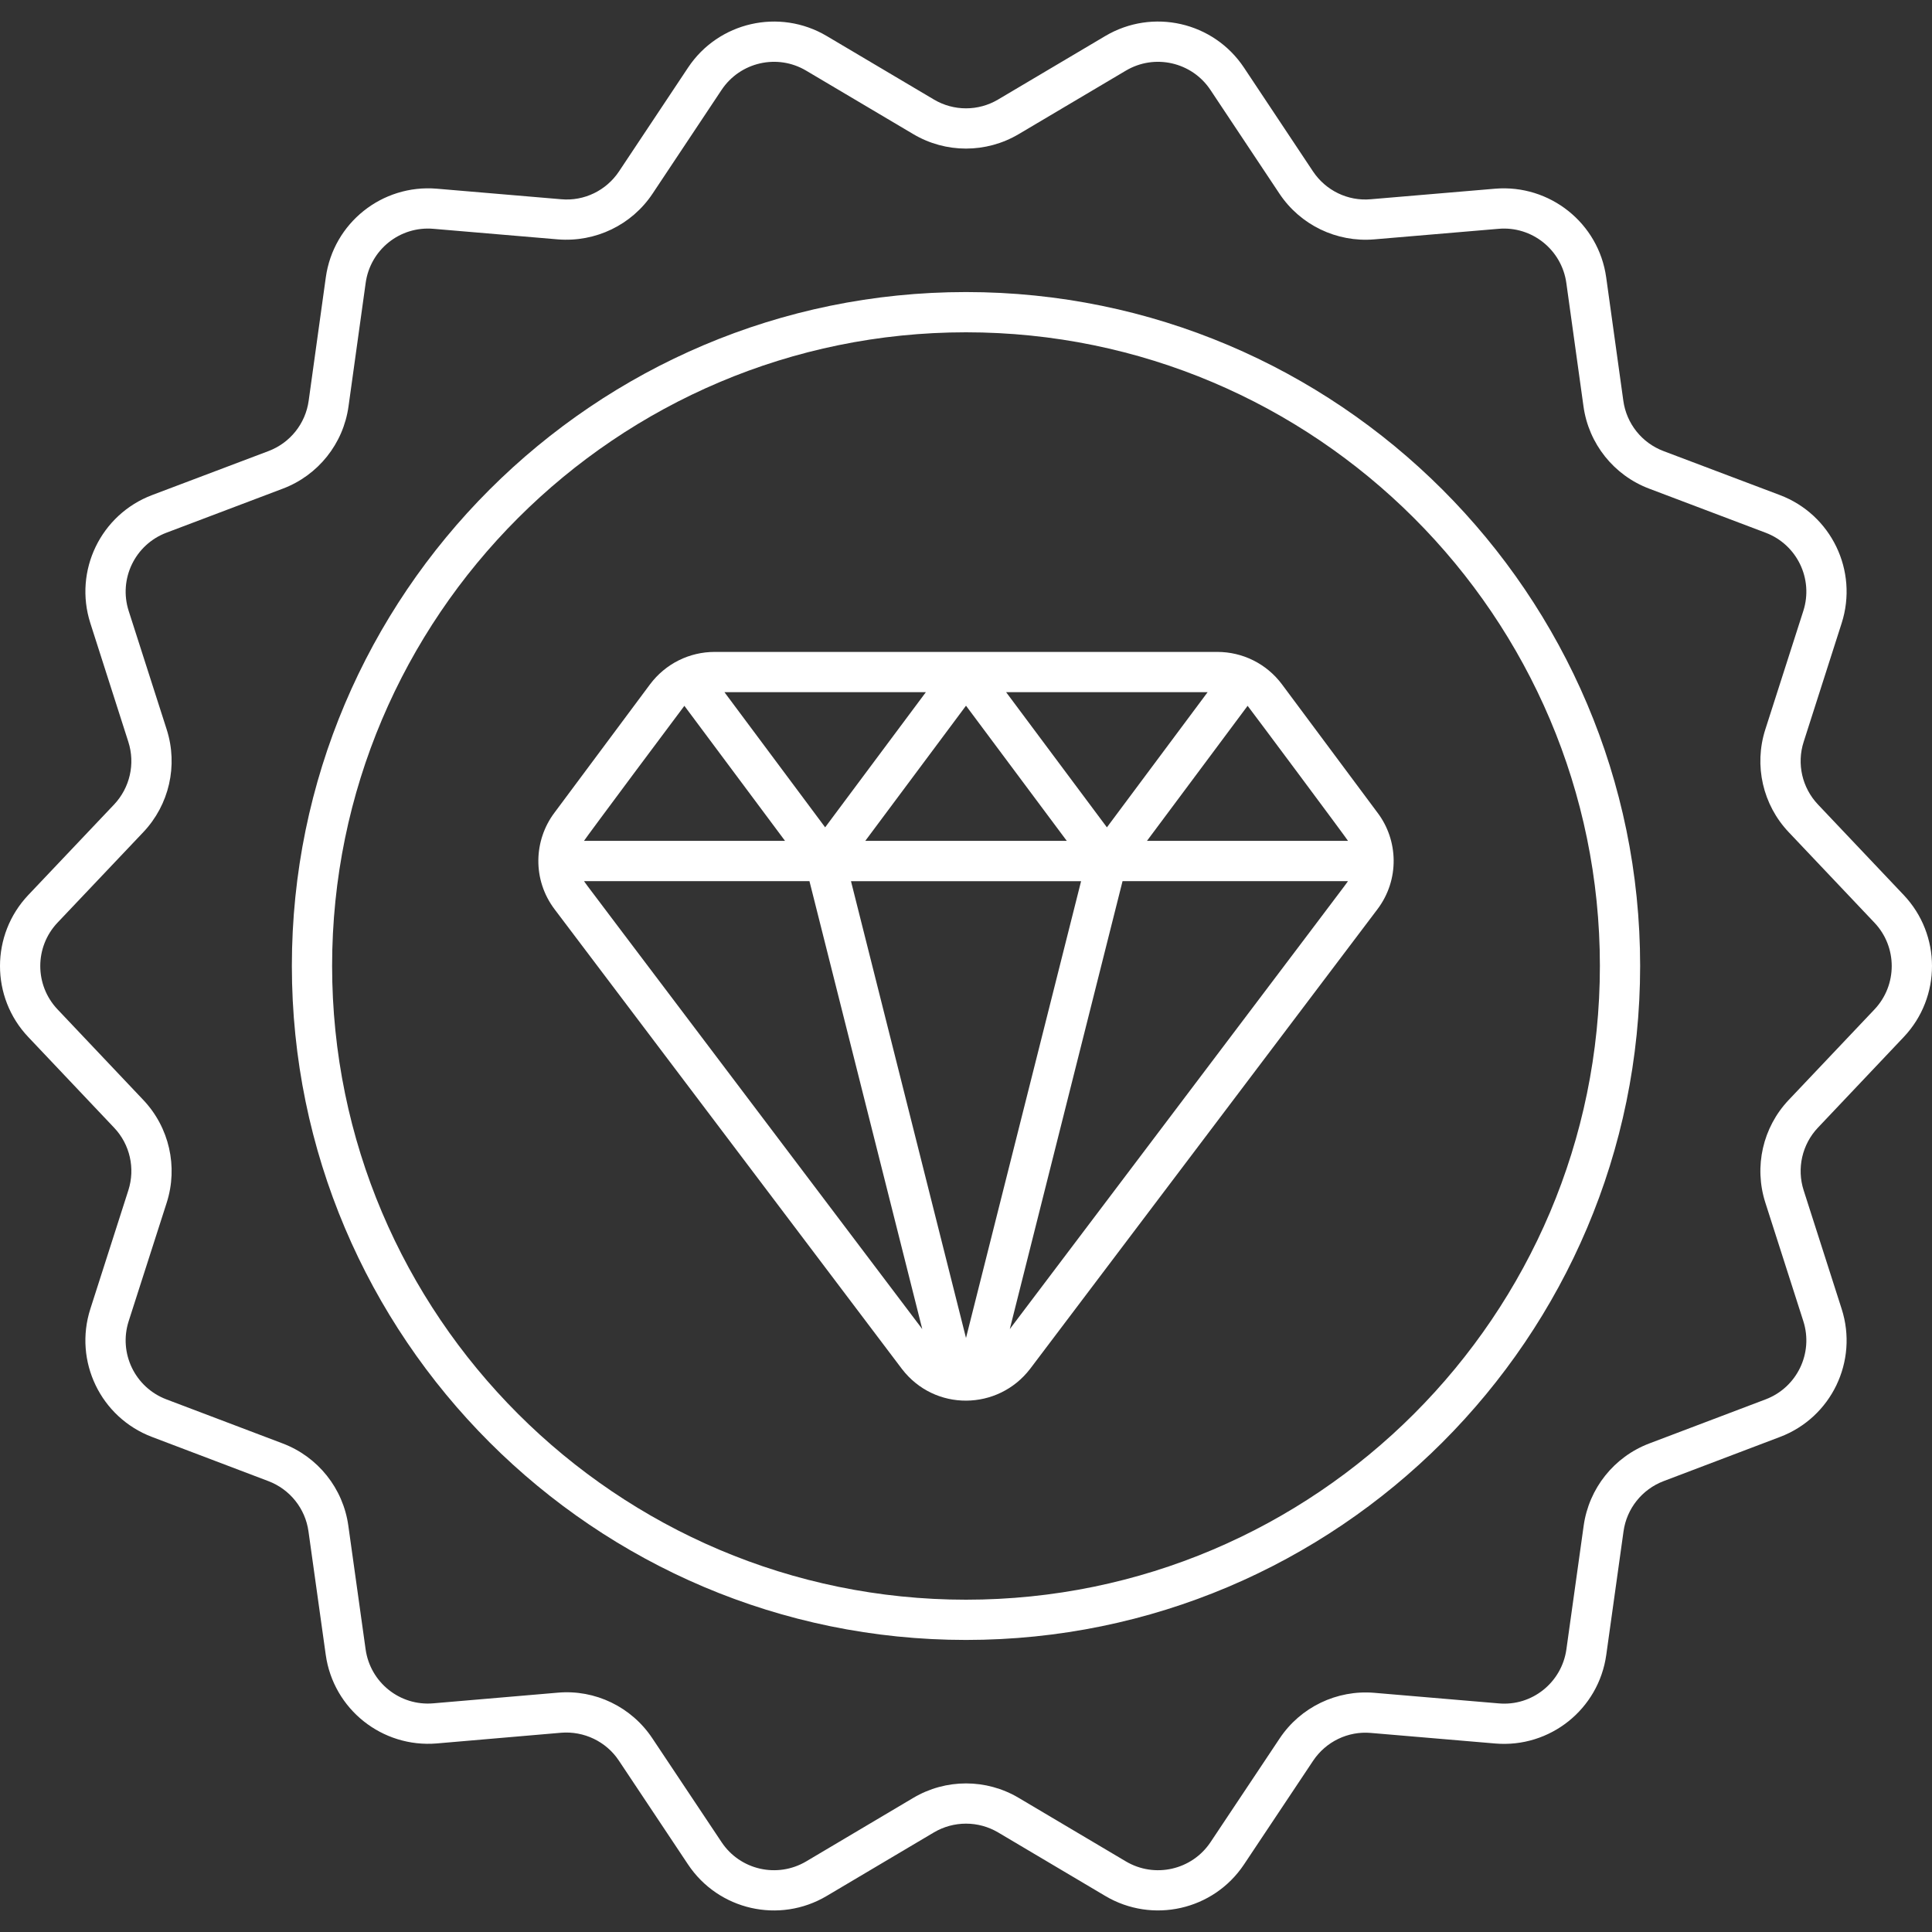 <svg xmlns="http://www.w3.org/2000/svg" width="30" height="30" viewBox="0 0 30 30" fill="none"><rect x="0" y="0" width="30" height="30" fill="#333333" stroke="none"/><g clip-path="url(#clip0_1061_2332)"><path d="M29.561 16.103C30.147 15.484 30.146 14.515 29.56 13.897L28.229 12.492C27.983 12.232 27.898 11.86 28.007 11.52L28.597 9.677C28.858 8.863 28.436 7.989 27.637 7.687L25.83 7.004C25.495 6.877 25.256 6.578 25.207 6.223L24.941 4.308C24.824 3.463 24.064 2.86 23.217 2.93L21.285 3.094C20.929 3.126 20.585 2.958 20.387 2.66L19.317 1.051C18.844 0.339 17.898 0.124 17.163 0.559L15.499 1.545C15.191 1.728 14.809 1.728 14.501 1.545L12.837 0.559C12.103 0.124 11.156 0.34 10.684 1.05L9.613 2.66C9.415 2.958 9.072 3.126 8.715 3.094L6.783 2.93C5.933 2.859 5.176 3.463 5.059 4.308L4.793 6.223C4.744 6.578 4.505 6.877 4.17 7.004L2.363 7.687C1.564 7.989 1.142 8.863 1.403 9.677L1.993 11.52C2.102 11.86 2.017 12.232 1.772 12.492L0.44 13.897C-0.146 14.515 -0.147 15.485 0.439 16.103L1.772 17.511C2.018 17.77 2.102 18.143 1.993 18.483L1.403 20.324C1.142 21.137 1.563 22.011 2.361 22.313L4.168 22.999C4.502 23.126 4.741 23.425 4.79 23.779L5.058 25.695C5.176 26.54 5.934 27.143 6.783 27.072L8.712 26.906C9.067 26.877 9.412 27.041 9.61 27.339L10.683 28.95C11.156 29.661 12.102 29.876 12.836 29.441L14.501 28.454C14.809 28.272 15.191 28.272 15.499 28.454L17.164 29.441C17.893 29.873 18.841 29.665 19.317 28.951L20.39 27.341C20.588 27.044 20.933 26.877 21.288 26.909L23.218 27.073C24.068 27.145 24.824 26.541 24.942 25.697L25.21 23.779C25.259 23.425 25.498 23.126 25.832 22.999L27.639 22.313C28.437 22.011 28.858 21.137 28.597 20.324L28.007 18.483C28.007 18.483 28.007 18.483 28.007 18.483C27.898 18.143 27.983 17.77 28.228 17.511L29.561 16.103ZM27.412 18.674L28.002 20.515C28.161 21.011 27.904 21.544 27.417 21.729L25.61 22.414C25.062 22.622 24.672 23.112 24.591 23.692L24.323 25.61C24.251 26.125 23.789 26.497 23.271 26.45L21.34 26.286C20.759 26.237 20.194 26.508 19.87 26.995L18.797 28.605C18.508 29.038 17.931 29.169 17.483 28.904L15.818 27.917C15.314 27.618 14.687 27.618 14.182 27.917L12.518 28.904C12.069 29.169 11.492 29.038 11.204 28.604L10.13 26.993C9.806 26.505 9.241 26.231 8.658 26.284L6.73 26.449C6.21 26.495 5.749 26.125 5.677 25.609L5.409 23.692C5.329 23.112 4.938 22.622 4.39 22.414L2.583 21.729C2.096 21.544 1.839 21.011 1.998 20.515L2.589 18.674C2.767 18.116 2.628 17.506 2.226 17.081L0.893 15.673C0.536 15.296 0.536 14.704 0.893 14.327L2.225 12.922C2.628 12.497 2.767 11.887 2.589 11.329L1.998 9.486C1.839 8.989 2.097 8.456 2.584 8.272L4.391 7.588C4.94 7.381 5.332 6.89 5.412 6.308L5.678 4.394C5.749 3.878 6.21 3.508 6.73 3.553L8.662 3.717C9.247 3.764 9.809 3.494 10.133 3.007L11.204 1.397C11.493 0.963 12.07 0.831 12.518 1.097L14.182 2.083C14.686 2.382 15.313 2.382 15.818 2.083L17.482 1.097C17.93 0.831 18.508 0.963 18.796 1.397L19.867 3.007C20.191 3.494 20.756 3.766 21.338 3.717L23.27 3.553C23.787 3.508 24.25 3.878 24.322 4.394L24.588 6.308C24.668 6.89 25.06 7.381 25.609 7.588L27.416 8.272C27.904 8.456 28.161 8.99 28.002 9.486L27.411 11.329C27.233 11.887 27.372 12.497 27.775 12.922L29.106 14.327C29.464 14.704 29.464 15.296 29.107 15.674L27.774 17.081C27.372 17.506 27.233 18.116 27.412 18.674Z" fill="white"></path><path d="M15 4.535C9.228 4.535 4.532 9.228 4.532 14.998C4.532 20.77 9.228 25.465 15 25.465C20.772 25.465 25.468 20.77 25.468 14.998C25.468 9.228 20.772 4.535 15 4.535ZM15 24.84C9.573 24.84 5.157 20.425 5.157 14.998C5.157 9.573 9.573 5.16 15 5.16C20.427 5.16 24.843 9.573 24.843 14.998C24.843 20.425 20.427 24.84 15 24.84Z" fill="white"></path><path d="M19.906 10.626C19.666 10.305 19.295 10.123 18.903 10.123C16.173 10.123 13.827 10.123 11.097 10.123C10.706 10.123 10.335 10.304 10.093 10.627L8.61 12.619C8.288 13.046 8.263 13.659 8.613 14.121L14.005 21.257C14.514 21.921 15.497 21.906 15.996 21.255L21.387 14.121C21.738 13.658 21.711 13.043 21.391 12.621L19.906 10.626ZM20.932 13.057H17.81C17.851 13.003 19.465 10.836 19.373 10.96C19.398 10.989 20.905 13.01 20.932 13.057ZM15 20.776L13.214 13.683H16.787L15 20.776ZM15 10.958C15.024 10.99 16.669 13.197 16.565 13.057H13.436C13.459 13.026 15.105 10.818 15 10.958ZM17.188 12.847C17.164 12.815 15.518 10.608 15.623 10.748H18.752L17.188 12.847ZM12.813 12.847L11.249 10.748H14.377C14.354 10.779 12.708 12.987 12.813 12.847ZM10.627 10.96L12.19 13.057H9.068C9.096 13.009 10.604 10.987 10.627 10.96ZM9.07 13.682H12.569L14.321 20.638C8.796 13.324 9.103 13.738 9.07 13.682ZM15.68 20.638L17.431 13.682H20.93C20.898 13.736 21.21 13.316 15.68 20.638Z" fill="white"></path></g><defs><clipPath id="clip0_1061_2332"><rect width="30" height="30" fill="white"></rect></clipPath></defs></svg>